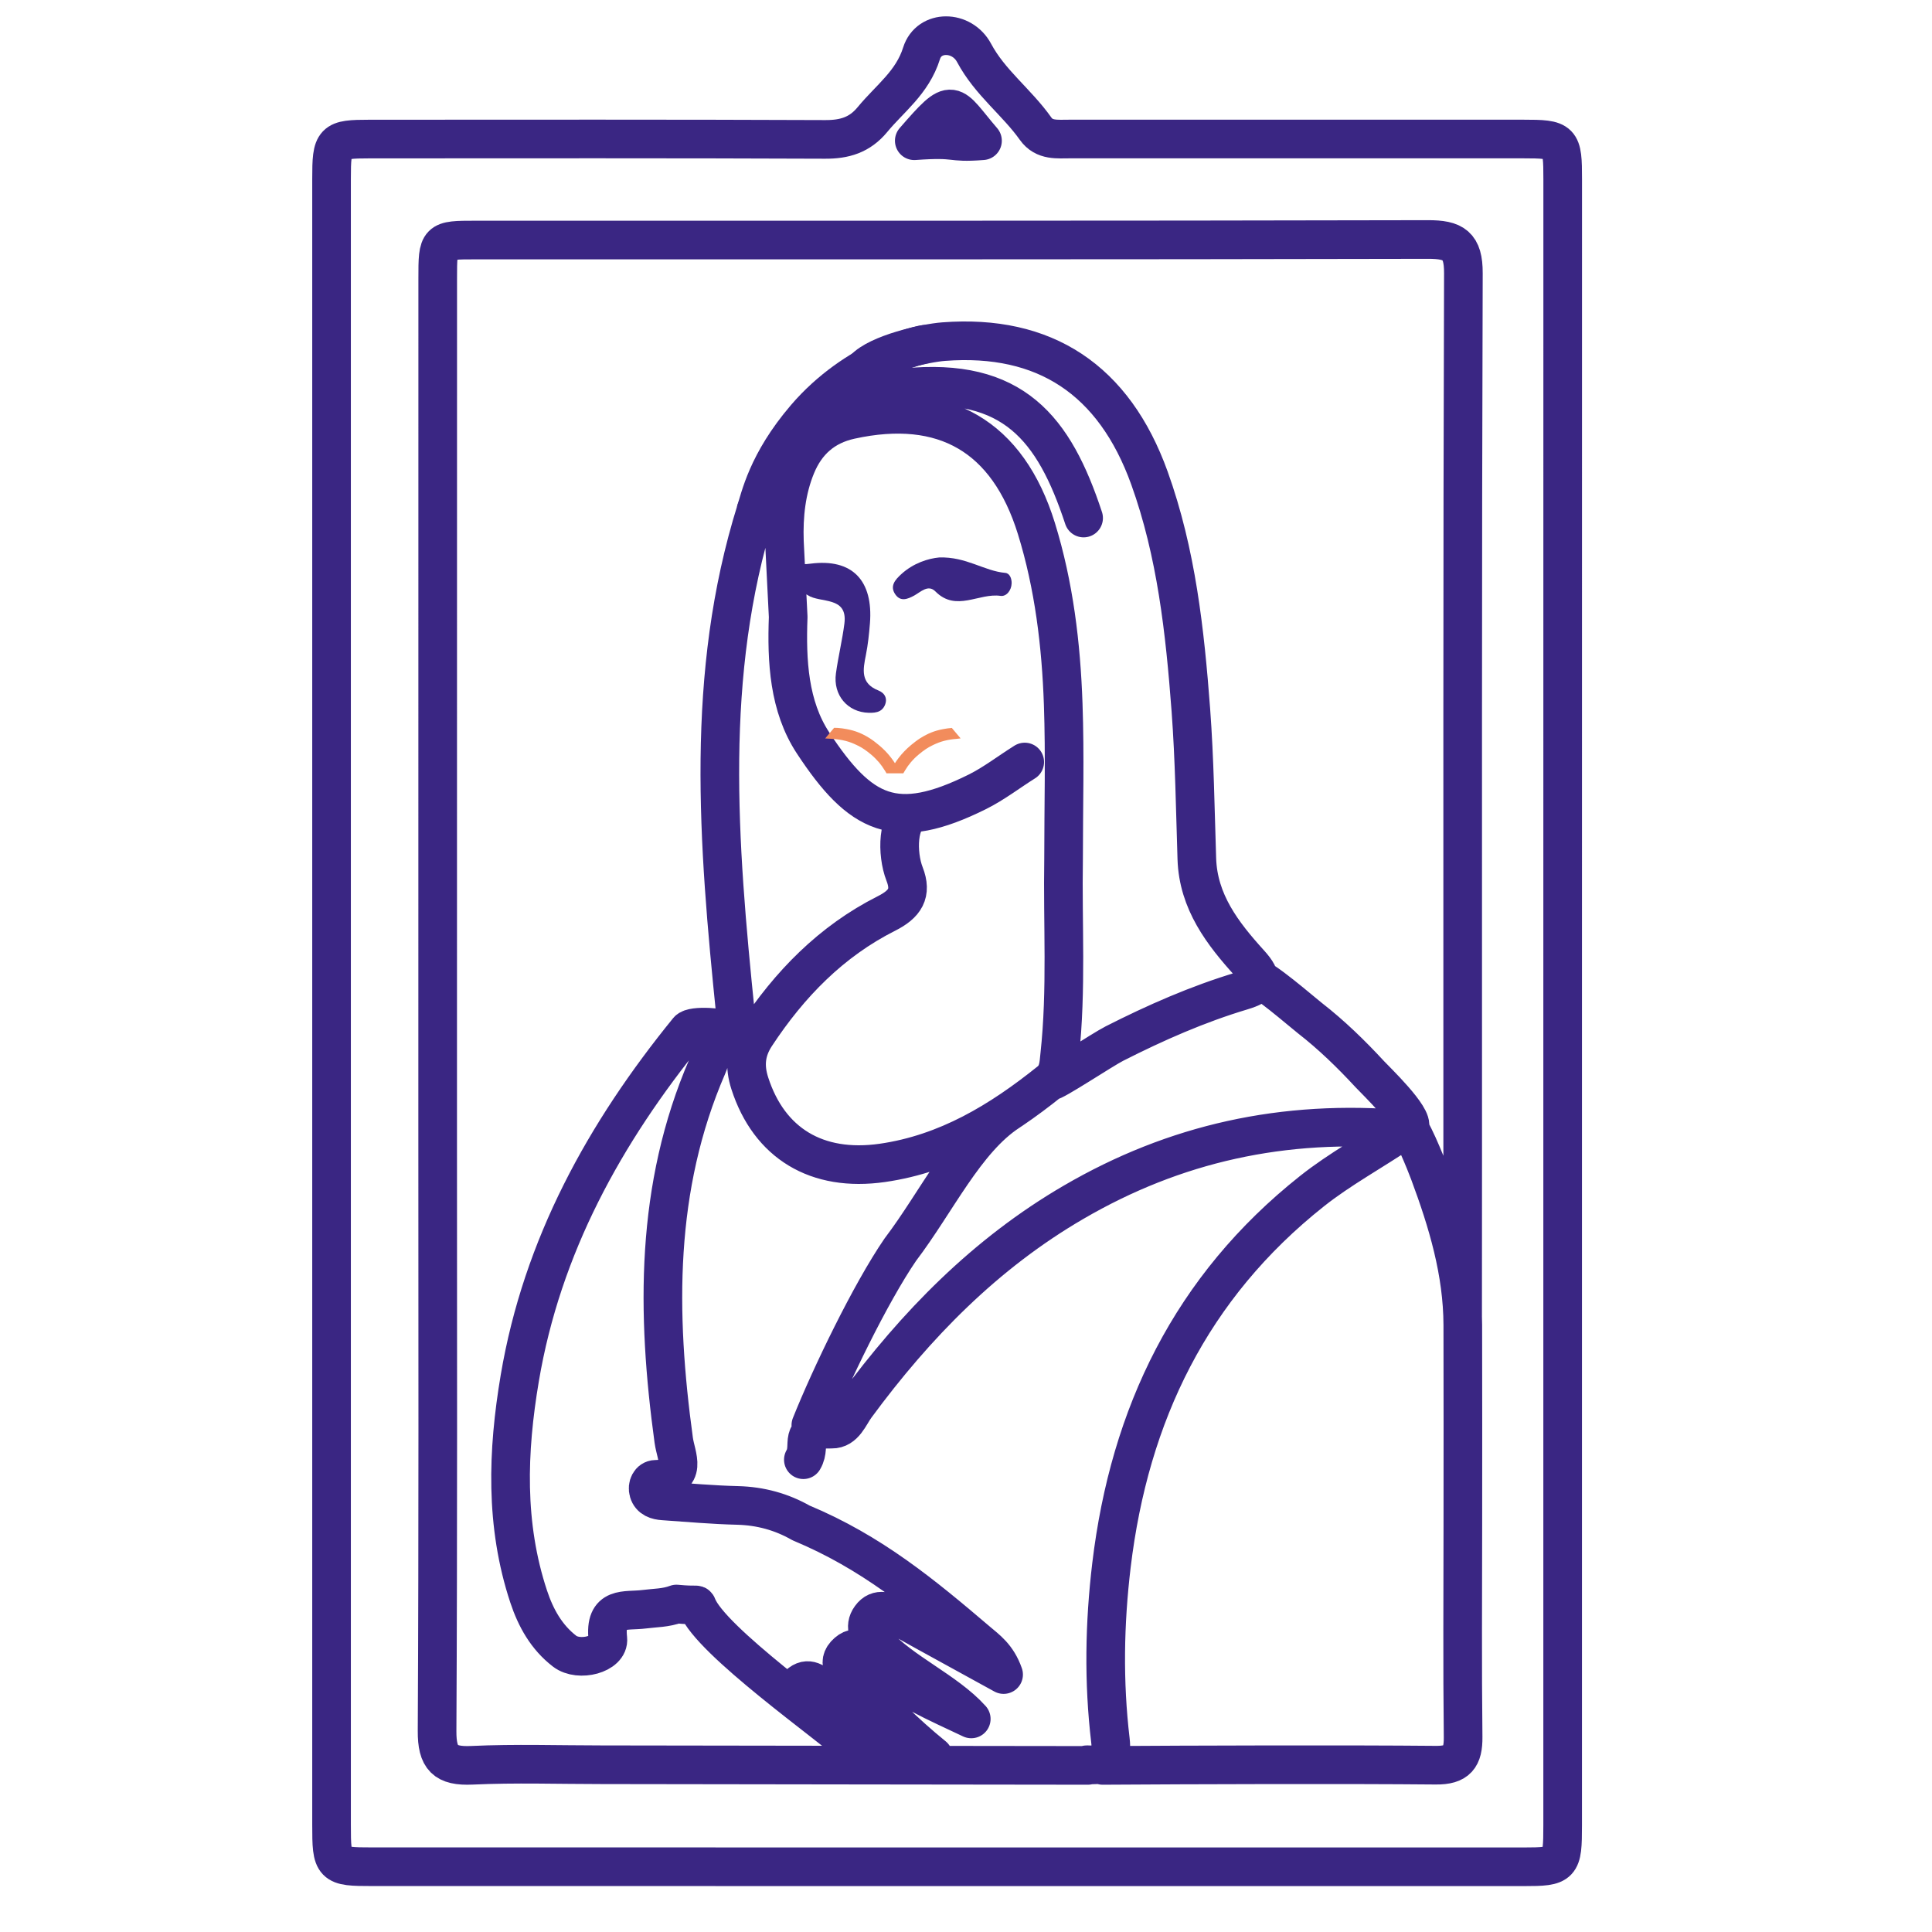 <svg xmlns="http://www.w3.org/2000/svg" xmlns:xlink="http://www.w3.org/1999/xlink" id="Capa_1" x="0px" y="0px" width="500px" height="500px" viewBox="0 0 500 500" xml:space="preserve"><g>	<path fill="none" stroke="#3A2683" stroke-width="10" stroke-linecap="round" stroke-linejoin="round" stroke-miterlimit="10" d="  M404.414,259.776c0,70.892,0,141.771,0,212.662c0,10.332-0.326,10.685-10.106,10.685c-99.32,0-198.628,0-297.949-0.013  c-10.336,0-10.553-0.227-10.553-10.861c0-141.985,0-283.969,0-425.954c0-9.892,0.399-10.295,9.876-10.307  c39.288-0.013,78.564-0.076,117.852,0.088c4.993,0.025,8.946-1.107,12.27-5.147c4.509-5.475,10.312-9.539,12.693-17.128  c1.91-6.104,10.433-6.041,13.6-0.101c4.098,7.689,11.025,12.698,15.909,19.595c2.261,3.184,5.682,2.668,8.885,2.681  c39.083,0.013,78.165,0,117.248,0c10.009,0,10.287,0.302,10.287,10.496C404.414,117.578,404.414,188.683,404.414,259.776z   M378.525,340.547c0-1.336,0.019-39.206,0.019-40.556c0.014-76.421-0.083-152.842,0.179-229.277  c0.028-7.244-2.52-8.745-9.186-8.731c-82.164,0.193-164.328,0.124-246.478,0.138c-9.751,0-9.778,0.028-9.778,9.916  c-0.014,73.212,0,146.424-0.014,219.637c0,52.1,0.124,104.199-0.151,156.285c-0.041,7.037,2.08,9.214,9.021,8.897  c11.224-0.523,22.49-0.138,33.728-0.138c19.226,0.014,104.876,0.167,125.672,0.167 M285.375,456.884  c23.385-0.151,62.843-0.277,86.227-0.057c5.523,0.055,7.106-2.052,7.051-7.285c-0.207-18.344-0.083-36.689-0.069-55.019  c0-17.201,0.041-34.389-0.014-51.59c-0.041-13.744-3.925-26.676-8.663-39.402c-0.827-2.222-4.894-12.504-6.349-12.724   M237.925,217.102 M240.341,216.587 M265.199,197.21c-4.09,2.562-7.947,5.564-12.23,7.699  c-21.209,10.549-30.243,6.046-42.528-12.601c-6.294-9.544-6.886-21.237-6.459-32.64c-0.326-6.505-0.652-13.01-0.978-19.515   M218.259,146.576 M207.831,146.014 M203.005,140.152 M229.392,236.419c-14.268,7.189-25.079,18.289-33.81,31.566  c-2.644,4.035-2.961,7.96-1.529,12.395c5.013,15.494,17.311,22.999,34.292,20.575c16.678-2.396,30.491-10.77,43.341-21.085  c2.259-1.818,2.3-4.297,2.562-6.817c1.845-16.967,0.716-33.962,1.005-50.929c0-13.304,0.372-26.635-0.096-39.925  c-0.537-15.37-2.369-30.67-6.941-45.434c-7.409-23.922-23.95-33.411-48.106-28.123c-6.955,1.515-11.486,5.688-14.061,11.927  c-2.562,6.211-3.278,12.863-3.044,19.584 M236.613,210.373c-4.409,1.242-4.58,10.516-2.511,15.813  c1.956,4.999,0.124,7.795-4.71,10.233 M281.244,456.717c0.234,0,0.454-0.028,0.689,0c4.738,0.386,5.95-2.024,5.44-6.335  c-1.79-15.108-1.529-30.216,0.275-45.31c4.683-39.03,20.617-72,51.893-96.804c7.272-5.77,15.466-10.164,24.018-15.948  c-31.4-2.727-59.578,3.594-85.703,18.813c-22.807,13.276-40.848,31.717-56.369,52.802c-1.708,2.327-2.906,5.977-6.239,5.922  c-9.365-0.151-4.972,3.96-7.34,7.913 M281.244,456.717 M263.518,455.763 M251.362,444.856  c-6.542-7.272-18.141-12.185-24.641-19.484c-1.722-1.942-3.264-4.256-1.419-6.79c1.942-2.699,4.545-1.419,6.817-0.317  c2.479,1.198,4.848,2.603,7.258,3.925c6.432,3.526,12.863,7.065,20.355,11.183c-1.653-4.724-4.407-6.556-6.79-8.594  c-14.034-11.954-27.429-23.077-45.627-30.643c-5.041-2.878-10.508-4.38-16.416-4.531c-6.418-0.151-12.822-0.73-19.226-1.171  c-1.666-0.11-3.292-0.592-3.815-2.383c-0.454-1.529,0.386-3.168,1.79-3.195c8.663-0.193,5.288-5.881,4.71-10.136  c-4.503-32.901-4.862-65.431,8.676-96.707c1.033-2.369,1.432-4.834,1.198-7.396c-0.165-1.777,7.417-0.835,5.558-1.661  c-2.507-1.102-10.544-1.741-11.714-0.295c-21.608,26.566-37.791,55.832-43.561,90.028c-3.195,18.937-3.856,37.887,2.3,56.493  c1.845,5.564,4.627,10.549,9.324,14.158c3.718,2.851,11.61,0.757,11.169-3.223c-0.95-8.621,4.545-7.038,9.351-7.643  c2.933-0.372,5.631-0.308,8.413-1.355c5.354,0.507,5.143-0.047,5.354,0.507c3.451,9.015,34.21,30.673,41.467,37.173  c-0.523-2.272-17.32-15.24-14.745-17.182c2.383-1.79,4.297,0.331,6.032,1.735c2.314,1.887,4.421,4.021,6.735,5.881  c6.459,5.178,13.152,9.971,21.663,11.293c-7.368-5.977-13.979-12.615-20.396-19.46c-1.956-2.093-5.178-4.559-1.873-7.437  c2.878-2.507,4.917,0.799,6.79,2.63C232.422,436.403,243.126,440.931,251.362,444.856z M271.686,279.87  c0.961,0.216,13.577-8.199,16.719-9.792c10.66-5.412,21.581-10.219,33.025-13.648c4.986-1.501,5.757-2.961,1.956-7.148  c-6.955-7.671-13.29-15.879-13.648-27.035c-0.413-12.836-0.592-25.685-1.542-38.479c-1.529-20.369-3.746-40.683-10.728-60.074  c-9.172-25.465-27.103-37.267-53.229-35.284c-4.972,0.372-16.993,3.139-20.612,7.075c-6.453,7.018,7.273,3.212,6.464,3.43   M234.171,100.337c28.093-2.807,38.608,10.521,46.266,33.728 M230.09,98.916c0.459,0.809,1.719,1.301,4.081,1.421 M364.808,291.703  c1.253-2.493-8.851-12.122-10.297-13.692c-4.82-5.22-9.888-10.15-15.535-14.543c-2.197-1.71-12.375-10.621-14.651-10.745   M261.14,287.644c-11.318,7.349-18.71,23.364-28.137,35.763c-7.724,11.264-18.061,32.681-23.157,45.42  c1.598-0.661,13.532-7.469,13.78-7.758 M263.354,294.225 M327.531,261.484 M332.4,260.766 M223.626,220.865 M229.392,236.419   M195.664,132.068c-13.304,42.528-9.888,85.593-5.261,130.876 M195.664,132.068 M195.932,134.065 M254.27,36.422  c-8.453-9.844-7.199-12.03-17.657,0C248.604,35.564,245.075,37.128,254.27,36.422z"></path>	<path fill="#3A2683" d="M243.054,144.27c7.024-0.234,11.637,3.512,17.119,3.994c1.171,0.11,1.666,1.501,1.639,2.699  c-0.055,1.845-1.363,3.471-2.878,3.25c-5.578-0.813-11.5,4.242-16.843-1.143c-1.887-1.901-3.774,0.11-5.495,1.06  c-1.694,0.923-3.512,1.653-4.862-0.262c-1.542-2.176-0.069-3.829,1.515-5.275C236.402,145.702,240.258,144.532,243.054,144.27z"></path>	<g>		<path fill="#F28C5C" d="M246.304,188.355l0.11,0.028c-0.826,0.069-1.598,0.165-2.369,0.317c-2.217,0.427-3.87,1.088-5.881,2.341   c-0.744,0.468-1.708,1.212-2.369,1.763c-1.295,1.088-2.327,2.162-3.25,3.374c-0.358,0.468-0.661,0.909-0.936,1.336   c-0.275-0.427-0.578-0.868-0.936-1.336c-0.923-1.226-1.956-2.3-3.25-3.374c-0.661-0.551-1.625-1.308-2.369-1.763   c-2.011-1.253-3.663-1.914-5.881-2.341c-0.771-0.151-1.542-0.248-2.369-0.317l-0.936-0.028l-2.314,2.754l2.08,0.124   c1.171,0.096,2.259,0.262,3.25,0.523c0.909,0.234,1.818,0.578,2.768,1.033l0.331,0.165c1.074,0.51,2.162,1.239,3.429,2.3   c0.744,0.62,1.432,1.308,2.066,2.038c0.51,0.606,1.047,1.35,1.46,2.038l0.028,0.041c0.096,0.165,0.193,0.317,0.289,0.468   c0.055,0.096,0.11,0.193,0.165,0.289h4.366c0.055-0.096,0.11-0.193,0.165-0.289c0.096-0.165,0.207-0.344,0.317-0.523   c0.413-0.702,0.95-1.446,1.46-2.038c0.633-0.744,1.322-1.432,2.066-2.038c1.267-1.06,2.355-1.79,3.429-2.3l0.331-0.165   c0.95-0.454,1.859-0.799,2.768-1.033c0.992-0.262,2.08-0.441,3.25-0.523l1.033-0.124L246.304,188.355z"></path>	</g></g><path fill="none" stroke="#3A2683" stroke-width="10" stroke-miterlimit="10" d="M195.479,132.649 c1.258-3.793,2.966-12.809,12.98-24.522c12.969-15.17,30.293-19.228,31.304-19.052"></path><path fill="#3A2683" d="M227.701,183.984c0.503-0.277,0.93-0.702,1.239-1.345c0.854-1.79,0.069-3.278-1.598-3.939 c-4.71-1.859-4.008-5.412-3.25-9.186c0.537-2.686,0.826-5.44,1.047-8.181c0.881-11.059-4.517-16.871-15.411-15.452 c-0.716,0.094-1.359,0.138-1.935,0.132c-0.348,0.544-1.01,1.726-0.998,3.727c0.012,1.998,0.84,3.419,1.195,3.952 c0.359,0.004,0.717,0.111,1.063,0.342c3.2,2.134,10.398,0.151,9.475,7.354c-0.551,4.311-1.598,8.566-2.19,12.877 c-0.785,5.619,3.016,10.067,8.484,10.205C225.856,184.496,226.879,184.437,227.701,183.984z"></path></svg>